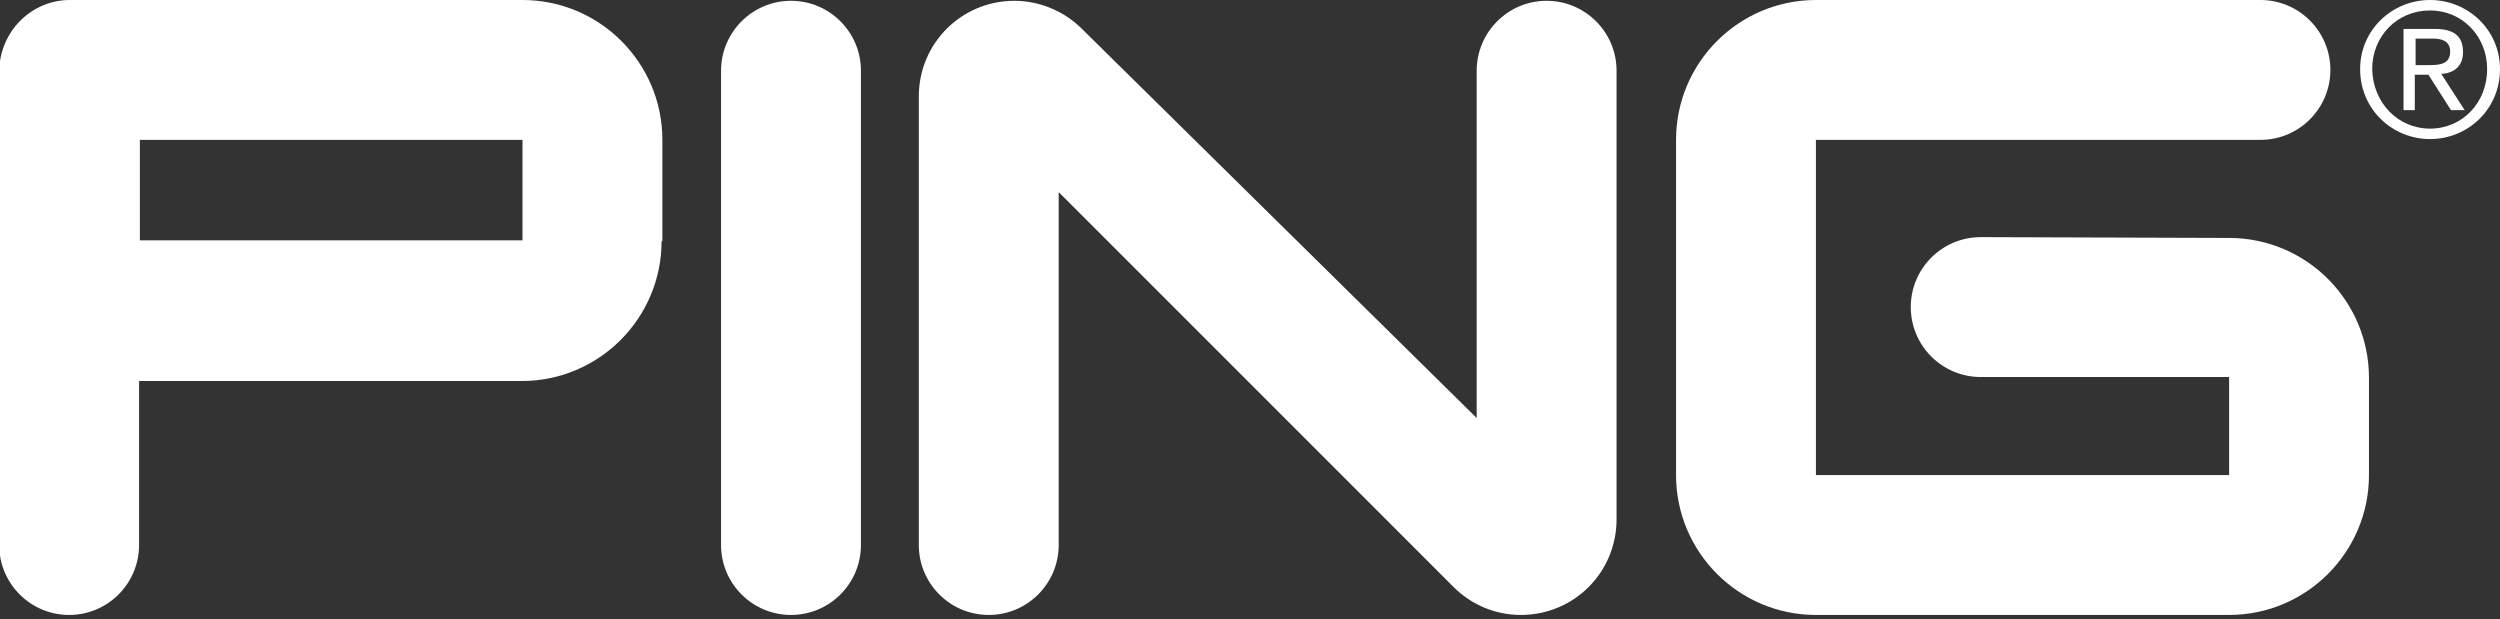 <?xml version="1.0" encoding="UTF-8"?> <svg xmlns="http://www.w3.org/2000/svg" xmlns:xlink="http://www.w3.org/1999/xlink" version="1.1" id="Capa_1" x="0px" y="0px" width="311px" height="77px" viewBox="0 0 311 77" xml:space="preserve"><rect x="0" y="0" width="311" height="77" fill="#333333" stroke="none"/> <path fill="none" d="z"></path> <g> <path fill="#FFFFFF" d="M65,29.9V17.4l-47.6,0v12.5H65z M82.3,30c0,9.6-7.8,17.4-17.4,17.4l-47.6,0v20.4c0,4.8-3.9,8.7-8.7,8.7 c-4.8,0-8.7-3.9-8.7-8.7v-59C0,3.9,3.9,0,8.7,0l56.3,0c9.6,0,17.4,7.8,17.4,17.4V30z"></path> <path fill="#FFFFFF" d="M98.4,76.5c4.8,0,8.7-3.9,8.7-8.7v-59c0-4.8-3.9-8.7-8.7-8.7c-4.8,0-8.7,3.9-8.7,8.7v59 C89.7,72.6,93.6,76.5,98.4,76.5z"></path> <path fill="#FFFFFF" d="M131.7,67.8c0,4.8-3.9,8.7-8.7,8.7c-4.8,0-8.7-3.9-8.7-8.7l0-55.8c0-6.6,5.3-11.9,11.9-11.9 c3,0,6.1,1.2,8.4,3.5l49.1,48.4l0-43.2c0-4.8,3.9-8.7,8.7-8.7c4.8,0,8.7,3.9,8.7,8.7l0,55.8c0,6.6-5.3,11.9-11.9,11.9 c-3.1,0-6.1-1.2-8.4-3.5l-49.1-49.1V67.8z"></path> <path fill="#FFFFFF" d="M225.9,76.5c-9.6,0-17.4-7.8-17.4-17.4V17.4c0-9.6,7.8-17.4,17.4-17.4l55.3,0c4.8,0,8.7,3.9,8.7,8.7 c0,4.8-3.9,8.7-8.7,8.7l-55.3,0v41.7h51.4V46.9l-30.9,0c-4.8,0-8.7-3.9-8.7-8.7c0-4.8,3.9-8.7,8.7-8.7l30.9,0.1 c9.6,0,17.4,7.8,17.4,17.4v12.1c0,9.6-7.8,17.4-17.4,17.4H225.9z"></path> <path fill="#FFFFFF" d="M300.5,8.1h1.6c1.4,0,2.7-0.1,2.7-1.7c0-1.4-1.2-1.6-2.2-1.6h-2.1V8.1z M299,3.6h3.9c2.4,0,3.5,0.9,3.5,2.9 c0,1.8-1.2,2.6-2.7,2.7l2.9,4.5h-1.7l-2.8-4.4h-1.7v4.4H299V3.6z M302.3,16c4,0,7.1-3.2,7.1-7.4c0-4.1-3.1-7.3-7.1-7.3 c-4.1,0-7.2,3.2-7.2,7.3C295.2,12.8,298.3,16,302.3,16z M302.3,0c4.7,0,8.7,3.7,8.7,8.6c0,5-4,8.7-8.7,8.7c-4.7,0-8.7-3.7-8.7-8.7 C293.6,3.7,297.6,0,302.3,0z"></path> </g> <path fill="none" d="z"></path> </svg> 